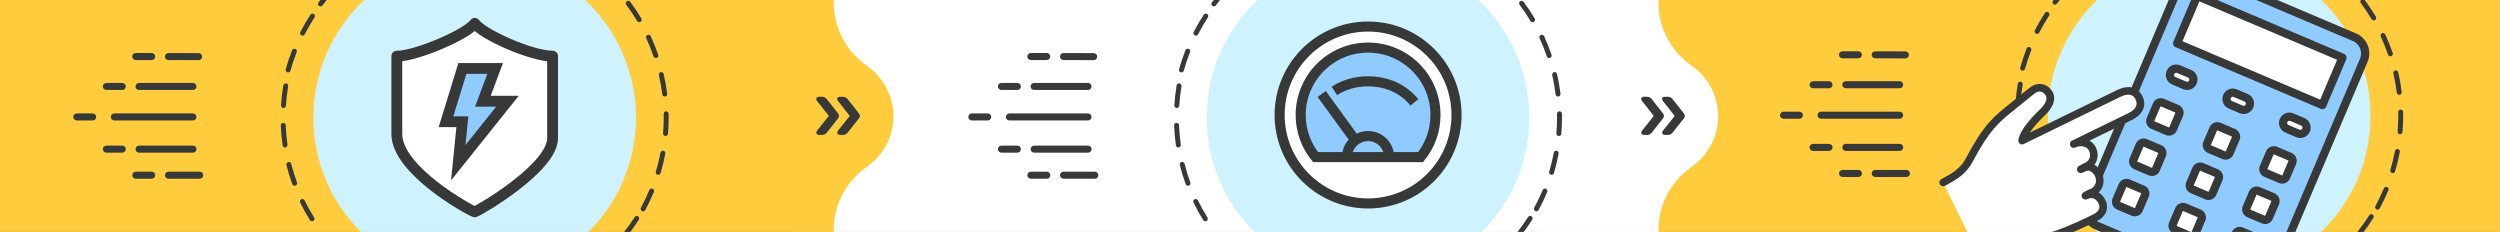 <?xml version="1.0" encoding="UTF-8"?><svg id="Vrstva_1" xmlns="http://www.w3.org/2000/svg" xmlns:xlink="http://www.w3.org/1999/xlink" viewBox="0 0 1024 95"><rect x="0" y="0" width="1024" height="95" fill="#808080" stroke="none"/><defs><style>.cls-1{clip-path:url(#clippath-20);}.cls-2{clip-path:url(#clippath-11);}.cls-3{clip-path:url(#clippath-16);}.cls-4{fill:#fff;}.cls-5,.cls-6,.cls-7,.cls-8{fill:none;}.cls-5,.cls-7{stroke-miterlimit:10;}.cls-5,.cls-7,.cls-8{stroke:#373938;}.cls-5,.cls-8{stroke-width:4.44px;}.cls-9{clip-path:url(#clippath-33);}.cls-10{clip-path:url(#clippath-32);}.cls-11{clip-path:url(#clippath-2);}.cls-12{clip-path:url(#clippath-13);}.cls-13{clip-path:url(#clippath-25);}.cls-14{clip-path:url(#clippath-15);}.cls-15{clip-path:url(#clippath-6);}.cls-16{clip-path:url(#clippath-26);}.cls-17{clip-path:url(#clippath-7);}.cls-18{clip-path:url(#clippath-21);}.cls-19{clip-path:url(#clippath-34);}.cls-20{clip-path:url(#clippath-1);}.cls-21{clip-path:url(#clippath-4);}.cls-22{clip-path:url(#clippath-27);}.cls-23{clip-path:url(#clippath-12);}.cls-24{clip-path:url(#clippath-24);}.cls-25{clip-path:url(#clippath-30);}.cls-26{clip-path:url(#clippath-22);}.cls-27{clip-path:url(#clippath-9);}.cls-28{clip-path:url(#clippath);}.cls-29{fill:#90cbff;}.cls-30{fill:#cff2ff;}.cls-31{clip-path:url(#clippath-19);}.cls-32{clip-path:url(#clippath-31);}.cls-33{clip-path:url(#clippath-3);}.cls-34{clip-path:url(#clippath-8);}.cls-35{fill:#4accb8;}.cls-36{fill:#373938;}.cls-37{clip-path:url(#clippath-29);}.cls-38{clip-path:url(#clippath-18);}.cls-39{clip-path:url(#clippath-14);}.cls-40{clip-path:url(#clippath-17);}.cls-41{clip-path:url(#clippath-5);}.cls-7{stroke-width:4.13px;}.cls-42{clip-path:url(#clippath-10);}.cls-43{clip-path:url(#clippath-23);}.cls-8{stroke-linejoin:round;}.cls-44{clip-path:url(#clippath-28);}.cls-45{fill:#ffcc3d;}</style><clipPath id="clippath"><rect class="cls-6" width="1024" height="95"/></clipPath><clipPath id="clippath-1"><rect class="cls-6" width="1024" height="95"/></clipPath><clipPath id="clippath-2"><rect class="cls-6" width="1024" height="95"/></clipPath><clipPath id="clippath-3"><rect class="cls-6" width="1024" height="95"/></clipPath><clipPath id="clippath-4"><rect class="cls-6" width="1024" height="95"/></clipPath><clipPath id="clippath-5"><rect class="cls-6" width="1024" height="95"/></clipPath><clipPath id="clippath-6"><rect class="cls-6" width="1024" height="95"/></clipPath><clipPath id="clippath-7"><rect class="cls-6" width="1024" height="95"/></clipPath><clipPath id="clippath-8"><rect class="cls-6" width="1024" height="95"/></clipPath><clipPath id="clippath-9"><rect class="cls-6" width="1024" height="95"/></clipPath><clipPath id="clippath-10"><rect class="cls-6" width="1024" height="95"/></clipPath><clipPath id="clippath-11"><rect class="cls-6" width="1024" height="95"/></clipPath><clipPath id="clippath-12"><rect class="cls-6" width="1024" height="95"/></clipPath><clipPath id="clippath-13"><rect class="cls-6" width="1024" height="95"/></clipPath><clipPath id="clippath-14"><rect class="cls-6" width="1024" height="95"/></clipPath><clipPath id="clippath-15"><rect class="cls-6" width="1024" height="95"/></clipPath><clipPath id="clippath-16"><rect class="cls-6" width="1024" height="95"/></clipPath><clipPath id="clippath-17"><rect class="cls-6" width="1024" height="95"/></clipPath><clipPath id="clippath-18"><rect class="cls-6" width="1024" height="95"/></clipPath><clipPath id="clippath-19"><rect class="cls-6" width="1024" height="95"/></clipPath><clipPath id="clippath-20"><rect class="cls-6" width="1024" height="95"/></clipPath><clipPath id="clippath-21"><rect class="cls-6" width="1024" height="95"/></clipPath><clipPath id="clippath-22"><rect class="cls-6" width="1024" height="95"/></clipPath><clipPath id="clippath-23"><rect class="cls-6" width="1024" height="95"/></clipPath><clipPath id="clippath-24"><rect class="cls-6" width="1024" height="95"/></clipPath><clipPath id="clippath-25"><rect class="cls-6" width="1024" height="95"/></clipPath><clipPath id="clippath-26"><rect class="cls-6" width="1024" height="95"/></clipPath><clipPath id="clippath-27"><rect class="cls-6" width="1024" height="95"/></clipPath><clipPath id="clippath-28"><rect class="cls-6" width="1024" height="95"/></clipPath><clipPath id="clippath-29"><rect class="cls-6" width="1024" height="95"/></clipPath><clipPath id="clippath-30"><rect class="cls-6" width="1024" height="95"/></clipPath><clipPath id="clippath-31"><rect class="cls-6" width="1024" height="95"/></clipPath><clipPath id="clippath-32"><rect class="cls-6" width="1024" height="95"/></clipPath><clipPath id="clippath-33"><rect class="cls-6" width="1024" height="95"/></clipPath><clipPath id="clippath-34"><rect class="cls-6" width="1024" height="95"/></clipPath></defs><rect class="cls-45" x="632" width="392" height="95"/><g class="cls-28"><path class="cls-4" d="M703.74,47.63c0,8.53-4.25,16.07-10.75,20.61-8.43,5.9-13.66,15.37-13.66,25.67v1.09H326.47V0h352.86V1.35c0,10.3,5.23,19.76,13.66,25.67,6.5,4.55,10.75,12.09,10.75,20.62"/><path class="cls-45" d="M365.94,47.63c0,8.53-4.25,16.07-10.75,20.61-8.43,5.9-13.66,15.37-13.66,25.67v1.09H0V0H341.53V1.35c0,10.3,5.23,19.76,13.66,25.67,6.5,4.55,10.75,12.09,10.75,20.62"/></g><g class="cls-20"><path class="cls-36" d="M37.97,49.34h-6.53c-.79,0-1.44-.64-1.44-1.44s.64-1.44,1.44-1.44h6.53c.79,0,1.44,.64,1.44,1.44s-.64,1.44-1.44,1.44"/></g><g class="cls-11"><path class="cls-36" d="M50.09,36.85h-6.53c-.79,0-1.44-.64-1.44-1.44s.64-1.44,1.44-1.44h6.53c.79,0,1.44,.64,1.44,1.44s-.64,1.44-1.44,1.44"/></g><g class="cls-33"><path class="cls-36" d="M50.09,62.53h-6.53c-.79,0-1.44-.64-1.44-1.44s.64-1.44,1.44-1.44h6.53c.79,0,1.44,.64,1.44,1.44s-.64,1.44-1.44,1.44"/></g><g class="cls-21"><path class="cls-36" d="M79.02,49.34H46.83c-.79,0-1.44-.64-1.44-1.44s.64-1.44,1.44-1.44h32.2c.79,0,1.44,.64,1.44,1.44s-.64,1.44-1.44,1.44"/></g><g class="cls-41"><path class="cls-36" d="M79.03,36.85h-22.08c-.79,0-1.44-.64-1.44-1.44s.64-1.44,1.44-1.44h22.08c.79,0,1.44,.64,1.44,1.44s-.64,1.44-1.44,1.44"/></g><g class="cls-15"><path class="cls-36" d="M62.13,24.59h-6.53c-.79,0-1.44-.64-1.44-1.44s.64-1.44,1.44-1.44h6.53c.79,0,1.44,.64,1.44,1.44s-.64,1.44-1.44,1.44"/></g><path class="cls-36" d="M81.36,23.19l-12.38-.03,12.38,.03Z"/><g class="cls-17"><path class="cls-36" d="M81.36,24.63h0l-12.38-.03c-.79,0-1.43-.65-1.43-1.44,0-.79,.64-1.43,1.44-1.43h0l12.38,.03c.79,0,1.43,.65,1.43,1.44,0,.79-.64,1.43-1.44,1.43"/></g><g class="cls-34"><path class="cls-36" d="M62.15,73.2h-6.53c-.79,0-1.44-.64-1.44-1.44s.64-1.44,1.44-1.44h6.53c.79,0,1.44,.64,1.44,1.44s-.64,1.44-1.44,1.44"/></g><g class="cls-27"><path class="cls-36" d="M81.81,73.2h-12.8c-.79,0-1.44-.64-1.44-1.44s.64-1.44,1.44-1.44h12.8c.79,0,1.44,.64,1.44,1.44s-.64,1.44-1.44,1.44"/></g><g class="cls-42"><path class="cls-36" d="M79.05,62.53h-22.1c-.79,0-1.44-.64-1.44-1.44s.64-1.44,1.44-1.44h22.1c.79,0,1.44,.64,1.44,1.44s-.64,1.44-1.44,1.44"/></g><g class="cls-2"><path class="cls-36" d="M404.59,49.34h-6.53c-.79,0-1.44-.64-1.44-1.44s.64-1.44,1.44-1.44h6.53c.79,0,1.44,.64,1.44,1.44s-.64,1.44-1.44,1.44"/></g><g class="cls-23"><path class="cls-36" d="M416.72,36.85h-6.53c-.79,0-1.44-.64-1.44-1.44s.64-1.44,1.44-1.44h6.53c.79,0,1.44,.64,1.44,1.44s-.64,1.44-1.44,1.44"/></g><g class="cls-12"><path class="cls-36" d="M416.72,62.53h-6.53c-.79,0-1.44-.64-1.44-1.44s.64-1.44,1.44-1.44h6.53c.79,0,1.44,.64,1.44,1.44s-.64,1.44-1.44,1.44"/></g><g class="cls-39"><path class="cls-36" d="M445.65,49.34h-32.2c-.79,0-1.44-.64-1.44-1.44s.64-1.44,1.44-1.44h32.2c.79,0,1.44,.64,1.44,1.44s-.64,1.44-1.44,1.44"/></g><g class="cls-14"><path class="cls-36" d="M445.65,36.85h-22.08c-.79,0-1.44-.64-1.44-1.44s.64-1.44,1.44-1.44h22.08c.79,0,1.44,.64,1.44,1.44s-.64,1.44-1.44,1.44"/></g><g class="cls-3"><path class="cls-36" d="M428.75,24.59h-6.53c-.79,0-1.44-.64-1.44-1.44s.64-1.44,1.44-1.44h6.53c.79,0,1.44,.64,1.44,1.44s-.64,1.44-1.44,1.44"/></g><path class="cls-36" d="M447.98,23.19l-12.38-.03,12.38,.03Z"/><g class="cls-40"><path class="cls-36" d="M447.98,24.63h0l-12.38-.03c-.79,0-1.43-.65-1.43-1.44,0-.79,.64-1.43,1.44-1.43h0l12.38,.03c.79,0,1.43,.65,1.43,1.44,0,.79-.64,1.43-1.44,1.43"/></g><g class="cls-38"><path class="cls-36" d="M428.77,73.2h-6.53c-.79,0-1.44-.64-1.44-1.44s.64-1.44,1.44-1.44h6.53c.79,0,1.44,.64,1.44,1.44s-.64,1.44-1.44,1.44"/></g><g class="cls-31"><path class="cls-36" d="M448.43,73.2h-12.8c-.79,0-1.44-.64-1.44-1.44s.64-1.44,1.44-1.44h12.8c.79,0,1.44,.64,1.44,1.44s-.64,1.44-1.44,1.44"/></g><g class="cls-1"><path class="cls-36" d="M445.68,62.53h-22.1c-.79,0-1.44-.64-1.44-1.44s.64-1.44,1.44-1.44h22.1c.79,0,1.44,.64,1.44,1.44s-.64,1.44-1.44,1.44"/></g><g class="cls-18"><path class="cls-36" d="M737.05,48.63h-6.53c-.79,0-1.44-.64-1.44-1.44s.64-1.44,1.44-1.44h6.53c.79,0,1.44,.64,1.44,1.44s-.64,1.44-1.44,1.44"/></g><g class="cls-26"><path class="cls-36" d="M749.17,36.15h-6.53c-.79,0-1.44-.64-1.44-1.44s.64-1.44,1.44-1.44h6.53c.79,0,1.44,.64,1.44,1.44s-.64,1.44-1.44,1.44"/></g><g class="cls-43"><path class="cls-36" d="M749.17,61.82h-6.53c-.79,0-1.44-.64-1.44-1.44s.64-1.44,1.44-1.44h6.53c.79,0,1.44,.64,1.44,1.44s-.64,1.44-1.44,1.44"/></g><g class="cls-24"><path class="cls-36" d="M778.1,48.63h-32.2c-.79,0-1.44-.64-1.44-1.44s.64-1.44,1.44-1.44h32.2c.79,0,1.44,.64,1.44,1.44s-.64,1.44-1.44,1.44"/></g><g class="cls-13"><path class="cls-36" d="M778.11,36.15h-22.08c-.79,0-1.44-.64-1.44-1.44s.64-1.44,1.44-1.44h22.08c.79,0,1.44,.64,1.44,1.44s-.64,1.44-1.44,1.44"/></g><g class="cls-16"><path class="cls-36" d="M761.21,23.88h-6.53c-.79,0-1.44-.64-1.44-1.44s.64-1.44,1.44-1.44h6.53c.79,0,1.44,.64,1.44,1.44s-.64,1.44-1.44,1.44"/></g><path class="cls-36" d="M780.44,22.48l-12.38-.03,12.38,.03Z"/><g class="cls-22"><path class="cls-36" d="M780.44,23.92h0l-12.38-.03c-.79,0-1.43-.65-1.43-1.44,0-.79,.65-1.43,1.44-1.43h0l12.38,.03c.79,0,1.43,.65,1.43,1.44,0,.79-.64,1.43-1.44,1.43"/></g><g class="cls-44"><path class="cls-36" d="M761.23,72.49h-6.53c-.79,0-1.44-.64-1.44-1.44s.64-1.44,1.44-1.44h6.53c.79,0,1.44,.64,1.44,1.44s-.64,1.44-1.44,1.44"/></g><g class="cls-37"><path class="cls-36" d="M780.89,72.49h-12.8c-.79,0-1.44-.64-1.44-1.44s.64-1.44,1.44-1.44h12.8c.79,0,1.44,.64,1.44,1.44s-.64,1.44-1.44,1.44"/></g><g class="cls-25"><path class="cls-36" d="M778.13,61.82h-22.1c-.79,0-1.44-.64-1.44-1.44s.64-1.44,1.44-1.44h22.1c.79,0,1.44,.64,1.44,1.44s-.64,1.44-1.44,1.44"/><path class="cls-36" d="M252.17-3.89c-.27,0-.55-.11-.75-.33-1.8-1.96-3.72-3.84-5.71-5.6-.42-.37-.46-1.01-.09-1.43,.37-.42,1.01-.46,1.43-.09,2.04,1.81,4.01,3.74,5.86,5.75,.38,.41,.35,1.05-.06,1.43-.2,.18-.44,.27-.69,.27m9.67,12.98c-.35,0-.68-.18-.87-.49-1.36-2.28-2.85-4.52-4.44-6.65-.33-.45-.24-1.08,.21-1.42,.45-.33,1.08-.24,1.42,.21,1.63,2.19,3.16,4.48,4.56,6.82,.29,.48,.13,1.1-.35,1.39-.16,.1-.34,.14-.52,.14m6.8,14.69c-.42,0-.82-.26-.96-.69-.86-2.51-1.86-5.01-2.98-7.42-.23-.51-.01-1.11,.49-1.35,.51-.24,1.11-.01,1.35,.49,1.15,2.48,2.17,5.04,3.06,7.62,.18,.53-.1,1.11-.63,1.29-.11,.04-.22,.05-.33,.05m3.62,15.77c-.5,0-.94-.38-1-.89-.32-2.64-.79-5.29-1.38-7.88-.12-.54,.22-1.09,.76-1.21,.55-.12,1.09,.22,1.22,.76,.61,2.65,1.08,5.37,1.42,8.08,.07,.56-.33,1.06-.88,1.13-.04,0-.08,0-.12,0m.32,16.18s-.06,0-.08,0c-.56-.05-.97-.54-.93-1.09,.18-2.14,.27-4.31,.27-6.47,0-.51,0-1.02-.01-1.53-.01-.56,.43-1.02,.99-1.03,.55,0,1.02,.43,1.03,.99,0,.52,.01,1.05,.01,1.57,0,2.21-.09,4.44-.27,6.63-.04,.53-.49,.93-1.01,.93m-2.99,15.91c-.1,0-.19-.01-.29-.04-.54-.16-.84-.72-.68-1.26,.76-2.54,1.39-5.16,1.88-7.77,.1-.55,.63-.91,1.18-.81,.55,.1,.91,.63,.81,1.18-.5,2.68-1.15,5.37-1.93,7.98-.13,.44-.53,.73-.97,.73m-6.21,14.94c-.16,0-.33-.04-.48-.12-.49-.27-.67-.88-.41-1.37,1.27-2.34,2.43-4.77,3.45-7.22,.21-.52,.81-.76,1.32-.55,.52,.22,.76,.81,.55,1.32-1.05,2.52-2.24,5.01-3.54,7.41-.18,.34-.53,.53-.89,.53"/><path class="cls-36" d="M185.91-28.81c-.51,0-.95-.39-1.01-.91-.06-.56,.34-1.06,.9-1.12,2.7-.29,5.46-.44,8.19-.46,0,0,0,0,0,0,.56,0,1.01,.45,1.01,1.01,0,.56-.45,1.01-1.01,1.02-2.66,.01-5.35,.16-7.99,.45-.04,0-.07,0-.11,0m24.2,1.12c-.07,0-.13,0-.2-.02-2.6-.53-5.26-.93-7.91-1.18-.56-.06-.96-.55-.91-1.11s.55-.96,1.11-.91c2.72,.26,5.45,.68,8.12,1.22,.55,.11,.9,.65,.79,1.19-.1,.48-.52,.81-.99,.81m-40.02,2.27c-.43,0-.82-.27-.96-.7-.17-.53,.12-1.1,.65-1.28,2.59-.84,5.26-1.56,7.92-2.13,.55-.12,1.09,.23,1.2,.78,.12,.55-.23,1.08-.78,1.2-2.6,.56-5.19,1.26-7.72,2.08-.1,.03-.21,.05-.31,.05m55.26,3.04c-.15,0-.3-.03-.44-.1l-5.19-2.54c-.68-.24-1.38-.47-2.07-.68-.53-.17-.83-.74-.66-1.27,.17-.53,.74-.83,1.27-.66,.73,.23,1.46,.47,2.18,.72,.04,.01,.08,.03,.11,.05l5.24,2.57c.5,.25,.71,.85,.46,1.36-.18,.36-.54,.57-.91,.57m-70.04,3.54c-.35,0-.69-.18-.88-.51-.28-.49-.11-1.1,.37-1.38,2.36-1.36,4.82-2.61,7.31-3.72,.51-.23,1.11,0,1.34,.51,.23,.51,0,1.11-.51,1.34-2.43,1.08-4.82,2.3-7.13,3.63-.16,.09-.33,.14-.5,.14m-13.12,9.48c-.28,0-.56-.11-.76-.34-.37-.42-.34-1.06,.08-1.43,2.04-1.82,4.19-3.54,6.4-5.14,.45-.33,1.09-.22,1.42,.23,.33,.45,.23,1.09-.23,1.42-2.15,1.56-4.25,3.24-6.23,5.01-.19,.17-.43,.26-.67,.26m-10.91,11.96c-.21,0-.42-.06-.6-.2-.45-.33-.54-.97-.21-1.42,1.62-2.19,3.38-4.32,5.21-6.34,.38-.41,1.02-.44,1.43-.07,.41,.38,.44,1.02,.07,1.43-1.79,1.96-3.5,4.04-5.08,6.18-.2,.27-.51,.41-.82,.41"/><path class="cls-36" d="M124.29,14.52c-.26,.1-.56,.09-.83-.04-.5-.26-.69-.87-.44-1.37,1.25-2.42,2.64-4.81,4.13-7.09,.31-.47,.94-.6,1.4-.29,.47,.31,.6,.93,.29,1.4-1.45,2.22-2.81,4.55-4.02,6.91-.12,.23-.31,.4-.54,.48m-5.9,15.07c-.2,.08-.42,.09-.63,.03-.54-.15-.86-.71-.71-1.25,.73-2.63,1.6-5.25,2.6-7.79,.2-.52,.79-.78,1.31-.57,.52,.2,.78,.79,.58,1.31-.97,2.48-1.82,5.03-2.53,7.59-.09,.32-.32,.57-.61,.68"/><path class="cls-36" d="M250.71,101.12c.28-.02,.56,.07,.78,.28,.4,.39,.41,1.03,.02,1.43-1.9,1.95-3.93,3.83-6.02,5.58-.43,.36-1.07,.3-1.43-.13-.36-.43-.3-1.07,.13-1.43,2.04-1.7,4.01-3.53,5.87-5.43,.18-.19,.41-.29,.65-.3m10.05-12.69c.21-.01,.42,.04,.61,.16,.47,.3,.61,.93,.31,1.4-1.46,2.3-3.07,4.55-4.76,6.69-.35,.44-.99,.51-1.42,.16-.44-.35-.51-.98-.17-1.42,1.65-2.08,3.21-4.28,4.64-6.52,.18-.28,.47-.44,.79-.47"/><path class="cls-36" d="M116.11,44.23s-.04,0-.06,0c-.56-.03-.98-.52-.95-1.07,.17-2.73,.48-5.47,.93-8.16,.09-.55,.62-.92,1.17-.83,.55,.09,.93,.61,.83,1.17-.44,2.61-.74,5.29-.91,7.95-.03,.54-.48,.95-1.01,.95m.64,16.17c-.5,0-.93-.37-1-.87-.39-2.69-.64-5.44-.74-8.17-.02-.56,.41-1.03,.97-1.05,.56-.02,1.03,.41,1.05,.97,.11,2.66,.35,5.34,.72,7.96,.08,.55-.31,1.07-.86,1.15-.05,0-.1,.01-.14,.01m3.94,15.69c-.41,0-.8-.26-.95-.67-.93-2.56-1.75-5.2-2.41-7.84-.14-.54,.19-1.09,.74-1.23,.54-.14,1.09,.19,1.23,.74,.65,2.58,1.44,5.15,2.35,7.64,.19,.53-.08,1.11-.6,1.3-.11,.04-.23,.06-.35,.06m7.1,14.54c-.34,0-.67-.17-.86-.48-1.44-2.31-2.78-4.73-3.98-7.18-.25-.5-.04-1.11,.47-1.35,.5-.25,1.11-.04,1.36,.47,1.16,2.39,2.47,4.74,3.87,6.99,.3,.47,.15,1.1-.32,1.4-.17,.1-.35,.15-.53,.15m9.93,12.78c-.27,0-.53-.1-.73-.31-1.88-1.97-3.69-4.06-5.36-6.21-.34-.44-.26-1.08,.18-1.42,.44-.34,1.08-.26,1.42,.18,1.63,2.1,3.39,4.14,5.23,6.05,.39,.41,.37,1.05-.03,1.43-.2,.19-.45,.28-.7,.28m12.33,10.48c-.2,0-.4-.06-.57-.18-2.25-1.54-4.44-3.22-6.52-4.99-.43-.36-.48-1-.12-1.43,.36-.43,1-.48,1.43-.11,2.02,1.72,4.16,3.36,6.35,4.86,.46,.32,.58,.95,.26,1.41-.2,.29-.51,.44-.84,.44m84.39,2.77c-.35,0-.68-.18-.87-.49-.29-.48-.13-1.1,.35-1.39,2.28-1.36,4.52-2.85,6.66-4.44,.45-.33,1.08-.24,1.42,.21,.33,.45,.24,1.08-.21,1.42-2.19,1.63-4.49,3.16-6.83,4.55-.16,.1-.34,.14-.52,.14m-70.17,4.97c-.13,0-.26-.03-.39-.08-2.52-1.05-5.01-2.24-7.4-3.55-.49-.27-.67-.88-.4-1.38,.27-.49,.88-.67,1.37-.41,2.34,1.27,4.76,2.43,7.21,3.45,.52,.22,.76,.81,.55,1.33-.16,.39-.54,.62-.94,.62m55.48,1.82c-.42,0-.82-.26-.96-.69-.18-.53,.1-1.1,.63-1.29,2.51-.86,5.01-1.86,7.42-2.97,.51-.23,1.11-.01,1.35,.49,.24,.51,.01,1.11-.5,1.35-2.48,1.14-5.04,2.17-7.62,3.05-.11,.04-.22,.06-.33,.06m-39.97,2.82c-.06,0-.13,0-.19-.02-2.68-.51-5.36-1.16-7.97-1.94-.54-.16-.84-.73-.68-1.26,.16-.54,.73-.84,1.26-.68,2.54,.76,5.16,1.4,7.77,1.89,.55,.1,.91,.63,.81,1.18-.09,.49-.52,.83-.99,.83m24.2,.79c-.5,0-.94-.38-1-.89-.07-.55,.33-1.06,.88-1.13,2.64-.32,5.29-.78,7.88-1.37,.55-.12,1.09,.22,1.21,.76,.12,.55-.22,1.09-.76,1.21-2.65,.61-5.37,1.08-8.08,1.41-.04,0-.08,0-.12,0m-9.56,.58c-2.23,0-4.48-.09-6.69-.28-.56-.05-.97-.54-.93-1.09,.05-.56,.54-.97,1.09-.93,2.64,.22,5.34,.31,7.99,.26,.56-.01,1.02,.43,1.03,.99,.01,.56-.43,1.02-.99,1.03-.5,0-1,.01-1.5,.01"/><path class="cls-36" d="M618.08-3.89c-.27,0-.55-.11-.75-.33-1.8-1.96-3.72-3.84-5.71-5.6-.42-.37-.46-1.01-.09-1.43,.37-.42,1.01-.46,1.43-.09,2.04,1.81,4.01,3.74,5.86,5.75,.38,.41,.35,1.05-.06,1.43-.2,.18-.44,.27-.69,.27m9.67,12.98c-.35,0-.68-.18-.87-.49-1.36-2.28-2.85-4.52-4.44-6.65-.33-.45-.24-1.08,.21-1.42,.45-.33,1.08-.24,1.42,.21,1.63,2.19,3.16,4.48,4.56,6.82,.29,.48,.13,1.1-.35,1.39-.16,.1-.34,.14-.52,.14m6.8,14.69c-.42,0-.82-.26-.96-.69-.86-2.51-1.86-5.01-2.98-7.42-.23-.51-.01-1.11,.49-1.35s1.11-.01,1.35,.49c1.15,2.48,2.17,5.04,3.06,7.62,.18,.53-.1,1.11-.63,1.29-.11,.04-.22,.05-.33,.05m3.62,15.77c-.5,0-.94-.38-1-.89-.32-2.64-.79-5.29-1.38-7.88-.12-.54,.22-1.09,.76-1.21,.55-.12,1.09,.22,1.22,.76,.61,2.65,1.09,5.37,1.42,8.08,.07,.56-.33,1.06-.88,1.13-.04,0-.08,0-.12,0m.32,16.18s-.06,0-.08,0c-.56-.05-.97-.54-.93-1.09,.18-2.14,.27-4.31,.27-6.47,0-.51,0-1.02-.02-1.53-.01-.56,.43-1.02,.99-1.03,.55,0,1.02,.43,1.03,.99,.01,.52,.02,1.05,.02,1.57,0,2.21-.09,4.44-.27,6.63-.04,.53-.49,.93-1.01,.93m-2.99,15.91c-.1,0-.19-.01-.29-.04-.54-.16-.84-.72-.68-1.26,.76-2.54,1.39-5.16,1.88-7.77,.1-.55,.63-.91,1.18-.81,.55,.1,.91,.63,.81,1.18-.5,2.68-1.16,5.37-1.93,7.98-.13,.44-.53,.73-.97,.73m-6.21,14.94c-.16,0-.33-.04-.48-.12-.49-.27-.67-.88-.41-1.37,1.27-2.34,2.43-4.77,3.45-7.22,.21-.52,.81-.76,1.32-.55,.52,.22,.76,.81,.55,1.32-1.05,2.52-2.24,5.01-3.54,7.41-.18,.34-.53,.53-.89,.53"/><path class="cls-36" d="M551.82-28.81c-.51,0-.95-.39-1.01-.91-.06-.56,.34-1.06,.9-1.12,2.7-.29,5.46-.44,8.19-.46,0,0,0,0,0,0,.56,0,1.01,.45,1.01,1.01,0,.56-.45,1.01-1.01,1.02-2.66,.01-5.35,.16-7.99,.45-.04,0-.07,0-.11,0m24.2,1.12c-.07,0-.14,0-.2-.02-2.6-.53-5.26-.93-7.91-1.18-.56-.06-.96-.55-.91-1.11,.05-.56,.55-.96,1.11-.91,2.72,.26,5.45,.68,8.12,1.22,.55,.11,.9,.65,.79,1.19-.1,.48-.52,.81-.99,.81m-40.02,2.27c-.43,0-.82-.27-.96-.7-.17-.53,.12-1.1,.65-1.28,2.59-.84,5.26-1.56,7.92-2.13,.55-.12,1.09,.23,1.2,.78,.12,.55-.23,1.08-.78,1.2-2.6,.56-5.19,1.26-7.72,2.08-.1,.03-.21,.05-.31,.05m55.26,3.04c-.15,0-.3-.03-.45-.1l-5.19-2.54c-.68-.24-1.38-.47-2.07-.68-.53-.17-.83-.74-.66-1.27,.17-.53,.74-.83,1.27-.66,.73,.23,1.46,.47,2.18,.72,.04,.01,.08,.03,.11,.05l5.24,2.57c.5,.25,.71,.85,.46,1.36-.18,.36-.54,.57-.91,.57m-70.04,3.54c-.35,0-.69-.18-.88-.51-.28-.49-.11-1.1,.37-1.38,2.36-1.36,4.82-2.61,7.31-3.72,.51-.23,1.11,0,1.34,.51,.23,.51,0,1.11-.51,1.34-2.43,1.08-4.82,2.3-7.13,3.63-.16,.09-.33,.14-.5,.14m-13.12,9.48c-.28,0-.56-.11-.76-.34-.37-.42-.34-1.06,.08-1.43,2.04-1.82,4.19-3.54,6.4-5.14,.45-.33,1.09-.22,1.42,.23,.33,.45,.23,1.09-.23,1.42-2.15,1.56-4.25,3.24-6.23,5.01-.19,.17-.43,.26-.67,.26m-10.91,11.96c-.21,0-.42-.06-.6-.2-.45-.33-.54-.97-.21-1.42,1.62-2.19,3.38-4.32,5.21-6.34,.38-.41,1.02-.44,1.43-.07,.41,.38,.44,1.02,.07,1.43-1.79,1.96-3.5,4.04-5.08,6.18-.2,.27-.51,.41-.82,.41"/><path class="cls-36" d="M490.2,14.52c-.26,.1-.56,.09-.83-.04-.5-.26-.69-.87-.44-1.37,1.25-2.42,2.64-4.81,4.13-7.09,.31-.47,.94-.6,1.4-.29,.47,.31,.6,.93,.29,1.4-1.45,2.22-2.81,4.55-4.02,6.91-.12,.23-.31,.4-.54,.48m-5.9,15.07c-.2,.08-.42,.09-.63,.03-.54-.15-.85-.71-.71-1.25,.73-2.63,1.6-5.25,2.6-7.79,.2-.52,.79-.78,1.31-.57,.52,.2,.78,.79,.57,1.31-.97,2.48-1.82,5.03-2.53,7.59-.09,.32-.32,.57-.61,.68"/><path class="cls-36" d="M616.63,101.12c.28-.02,.56,.07,.78,.28,.4,.39,.41,1.03,.02,1.43-1.9,1.95-3.93,3.83-6.02,5.58-.43,.36-1.07,.3-1.43-.13-.36-.43-.3-1.07,.13-1.43,2.04-1.7,4.01-3.53,5.87-5.43,.18-.19,.41-.29,.65-.3m10.05-12.69c.21-.01,.42,.04,.61,.16,.47,.3,.61,.93,.31,1.4-1.46,2.3-3.07,4.55-4.76,6.69-.35,.44-.99,.51-1.42,.16-.44-.35-.51-.98-.17-1.42,1.65-2.08,3.21-4.28,4.64-6.52,.18-.28,.47-.44,.79-.47"/><path class="cls-36" d="M482.02,44.23s-.04,0-.06,0c-.56-.03-.98-.52-.95-1.07,.17-2.73,.48-5.47,.93-8.16,.09-.55,.62-.92,1.17-.83,.55,.09,.92,.61,.83,1.17-.44,2.61-.74,5.29-.91,7.95-.03,.54-.48,.95-1.01,.95m.64,16.17c-.49,0-.93-.37-1-.87-.39-2.69-.64-5.44-.74-8.17-.02-.56,.41-1.03,.97-1.05,.56-.02,1.03,.41,1.05,.97,.11,2.66,.35,5.34,.72,7.96,.08,.55-.31,1.07-.86,1.15-.05,0-.1,.01-.14,.01m3.94,15.69c-.41,0-.8-.26-.95-.67-.93-2.56-1.75-5.2-2.41-7.84-.14-.54,.19-1.09,.74-1.23,.54-.14,1.09,.19,1.23,.74,.65,2.58,1.44,5.15,2.35,7.64,.19,.53-.08,1.11-.6,1.3-.12,.04-.23,.06-.35,.06m7.1,14.54c-.34,0-.67-.17-.86-.48-1.44-2.31-2.78-4.73-3.98-7.18-.24-.5-.04-1.11,.47-1.35,.5-.25,1.11-.04,1.36,.47,1.16,2.39,2.47,4.74,3.87,6.99,.3,.47,.15,1.1-.32,1.4-.17,.1-.35,.15-.54,.15m9.93,12.78c-.27,0-.53-.1-.73-.31-1.88-1.97-3.69-4.06-5.36-6.21-.34-.44-.26-1.08,.18-1.42,.44-.34,1.08-.26,1.42,.18,1.63,2.1,3.39,4.14,5.23,6.05,.39,.41,.37,1.05-.03,1.43-.2,.19-.45,.28-.7,.28m12.33,10.48c-.2,0-.4-.06-.57-.18-2.25-1.54-4.44-3.22-6.52-4.99-.43-.36-.48-1-.12-1.43,.36-.43,1-.48,1.43-.11,2.02,1.72,4.16,3.36,6.35,4.86,.46,.32,.58,.95,.26,1.41-.2,.29-.51,.44-.84,.44m84.39,2.77c-.35,0-.68-.18-.87-.49-.29-.48-.13-1.1,.35-1.39,2.28-1.36,4.52-2.85,6.66-4.44,.45-.33,1.08-.24,1.42,.21,.33,.45,.24,1.08-.21,1.42-2.19,1.63-4.49,3.16-6.83,4.55-.16,.1-.34,.14-.52,.14m-70.17,4.97c-.13,0-.26-.03-.39-.08-2.52-1.05-5.01-2.24-7.4-3.55-.49-.27-.67-.88-.41-1.38,.27-.49,.88-.67,1.37-.41,2.34,1.27,4.76,2.43,7.21,3.45,.52,.22,.76,.81,.55,1.33-.16,.39-.54,.62-.94,.62m55.48,1.82c-.42,0-.82-.26-.96-.69-.18-.53,.1-1.1,.63-1.29,2.51-.86,5.01-1.86,7.42-2.97,.51-.23,1.11-.01,1.34,.49,.23,.51,.01,1.11-.49,1.35-2.48,1.14-5.04,2.17-7.62,3.05-.11,.04-.22,.06-.33,.06m-39.98,2.82c-.06,0-.13,0-.19-.02-2.68-.51-5.36-1.16-7.97-1.94-.54-.16-.84-.73-.68-1.26,.16-.54,.73-.84,1.26-.68,2.54,.76,5.16,1.4,7.77,1.89,.55,.1,.91,.63,.81,1.18-.09,.49-.52,.83-.99,.83m24.2,.79c-.5,0-.94-.38-1-.89-.07-.55,.33-1.06,.88-1.13,2.64-.32,5.29-.78,7.88-1.37,.55-.12,1.09,.22,1.21,.76,.12,.55-.22,1.09-.76,1.21-2.65,.61-5.37,1.08-8.08,1.41-.04,0-.08,0-.12,0m-9.56,.58c-2.23,0-4.48-.09-6.69-.28-.56-.05-.97-.54-.93-1.09,.05-.56,.54-.97,1.09-.93,2.64,.22,5.34,.31,7.99,.26,.56-.01,1.02,.43,1.03,.99,.01,.56-.43,1.02-.99,1.03-.5,0-1,.01-1.5,.01"/><path class="cls-36" d="M962.63-4.6c-.27,0-.55-.11-.75-.33-1.8-1.96-3.72-3.84-5.71-5.6-.42-.37-.46-1.01-.09-1.43,.37-.42,1.01-.46,1.43-.09,2.04,1.81,4.01,3.74,5.86,5.75,.38,.41,.35,1.05-.06,1.43-.2,.18-.44,.27-.69,.27m9.67,12.98c-.35,0-.68-.18-.87-.49-1.36-2.28-2.85-4.52-4.44-6.65-.33-.45-.24-1.08,.21-1.42,.45-.33,1.08-.24,1.42,.21,1.63,2.19,3.16,4.48,4.56,6.82,.29,.48,.13,1.1-.35,1.39-.16,.1-.34,.14-.52,.14m6.8,14.69c-.42,0-.82-.26-.96-.68-.86-2.51-1.86-5.01-2.98-7.42-.23-.51-.01-1.11,.49-1.35s1.11-.01,1.35,.49c1.15,2.48,2.17,5.04,3.06,7.62,.18,.53-.1,1.11-.63,1.29-.11,.04-.22,.05-.33,.05m3.62,15.77c-.5,0-.94-.38-1-.89-.32-2.64-.79-5.29-1.38-7.88-.12-.54,.22-1.09,.76-1.21,.55-.12,1.09,.22,1.22,.76,.61,2.65,1.09,5.37,1.42,8.08,.07,.56-.33,1.06-.88,1.13-.04,0-.08,0-.12,0m.32,16.18s-.06,0-.08,0c-.56-.05-.97-.54-.93-1.09,.18-2.14,.27-4.31,.27-6.47,0-.51,0-1.02-.02-1.53-.01-.56,.43-1.02,.99-1.03,.55,0,1.02,.43,1.03,.99,.01,.52,.02,1.05,.02,1.57,0,2.21-.09,4.44-.27,6.63-.04,.53-.49,.93-1.01,.93m-2.99,15.91c-.1,0-.19-.01-.29-.04-.54-.16-.84-.72-.68-1.26,.76-2.54,1.39-5.16,1.88-7.77,.1-.55,.63-.91,1.18-.81,.55,.1,.91,.63,.81,1.18-.5,2.68-1.16,5.37-1.93,7.98-.13,.44-.53,.73-.97,.73m-6.21,14.94c-.16,0-.33-.04-.48-.12-.49-.27-.67-.88-.41-1.37,1.27-2.34,2.43-4.77,3.45-7.22,.21-.52,.81-.76,1.32-.55,.52,.22,.76,.81,.55,1.32-1.05,2.52-2.24,5.01-3.54,7.41-.18,.34-.53,.53-.89,.53"/><path class="cls-36" d="M896.37-29.52c-.51,0-.95-.39-1.01-.91-.06-.56,.34-1.06,.9-1.12,2.7-.29,5.46-.44,8.19-.46,0,0,0,0,0,0,.56,0,1.01,.45,1.01,1.01,0,.56-.45,1.01-1.01,1.02-2.66,.01-5.35,.16-7.99,.45-.04,0-.07,0-.11,0m24.2,1.12c-.07,0-.14,0-.2-.02-2.6-.53-5.26-.93-7.91-1.18-.56-.06-.96-.55-.91-1.11,.05-.56,.55-.96,1.11-.91,2.72,.26,5.45,.68,8.12,1.22,.55,.11,.9,.65,.79,1.19-.1,.48-.52,.81-.99,.81m-40.02,2.27c-.43,0-.82-.27-.96-.7-.17-.53,.12-1.1,.65-1.28,2.59-.84,5.26-1.56,7.92-2.13,.55-.12,1.09,.23,1.2,.78,.12,.55-.23,1.08-.78,1.2-2.6,.56-5.19,1.26-7.72,2.08-.1,.03-.21,.05-.31,.05m55.26,3.04c-.15,0-.3-.03-.45-.1l-5.19-2.54c-.68-.24-1.38-.47-2.07-.68-.53-.17-.83-.74-.66-1.27,.17-.53,.74-.83,1.27-.66,.73,.23,1.46,.47,2.18,.72,.04,.01,.08,.03,.11,.05l5.24,2.57c.5,.25,.71,.85,.46,1.36-.18,.36-.54,.57-.91,.57m-70.04,3.54c-.35,0-.69-.18-.88-.51-.28-.49-.11-1.1,.37-1.38,2.36-1.36,4.82-2.61,7.31-3.72,.51-.23,1.11,0,1.34,.51,.23,.51,0,1.11-.51,1.34-2.43,1.08-4.82,2.3-7.13,3.63-.16,.09-.33,.14-.5,.14m-13.12,9.48c-.28,0-.56-.11-.76-.34-.37-.42-.34-1.06,.08-1.43,2.04-1.82,4.19-3.54,6.4-5.14,.45-.33,1.09-.22,1.42,.23,.33,.45,.23,1.09-.23,1.42-2.15,1.56-4.25,3.24-6.23,5.01-.19,.17-.43,.26-.67,.26m-10.91,11.96c-.21,0-.42-.06-.6-.2-.45-.33-.54-.97-.21-1.42,1.62-2.19,3.38-4.32,5.21-6.34,.38-.41,1.02-.44,1.43-.07,.41,.38,.44,1.02,.07,1.43-1.79,1.96-3.5,4.04-5.08,6.18-.2,.27-.51,.41-.82,.41"/><path class="cls-36" d="M834.75,13.81c-.26,.1-.56,.09-.83-.04-.5-.26-.69-.87-.44-1.37,1.25-2.42,2.64-4.81,4.13-7.09,.31-.47,.94-.6,1.4-.29,.47,.31,.6,.93,.29,1.4-1.45,2.22-2.81,4.55-4.02,6.91-.12,.23-.31,.4-.54,.48m-5.9,15.07c-.2,.08-.42,.09-.63,.03-.54-.15-.85-.71-.71-1.25,.73-2.63,1.6-5.25,2.6-7.79,.2-.52,.79-.78,1.31-.57,.52,.2,.78,.79,.57,1.31-.97,2.48-1.82,5.03-2.53,7.59-.09,.32-.32,.57-.61,.68"/><path class="cls-36" d="M961.17,100.41c.28-.02,.56,.07,.78,.28,.4,.39,.41,1.03,.02,1.43-1.9,1.95-3.93,3.83-6.02,5.58-.43,.36-1.07,.3-1.43-.13-.36-.43-.3-1.07,.13-1.43,2.04-1.7,4.01-3.53,5.87-5.43,.18-.19,.41-.29,.65-.3m10.05-12.69c.21-.01,.42,.04,.61,.16,.47,.3,.61,.93,.31,1.4-1.46,2.3-3.07,4.55-4.76,6.69-.35,.44-.99,.51-1.42,.16-.44-.35-.51-.98-.17-1.42,1.65-2.08,3.21-4.28,4.64-6.52,.18-.28,.47-.44,.79-.47"/><path class="cls-36" d="M826.56,43.52s-.04,0-.06,0c-.56-.03-.98-.52-.95-1.07,.17-2.73,.48-5.47,.93-8.16,.09-.55,.62-.92,1.17-.83,.55,.09,.92,.61,.83,1.17-.44,2.61-.74,5.29-.91,7.95-.03,.54-.48,.95-1.01,.95m.64,16.17c-.49,0-.93-.37-1-.87-.39-2.69-.64-5.44-.74-8.17-.02-.56,.41-1.03,.97-1.05,.56-.02,1.03,.41,1.05,.97,.1,2.66,.35,5.34,.72,7.96,.08,.55-.31,1.07-.86,1.15-.05,0-.1,.01-.14,.01m3.94,15.69c-.41,0-.8-.26-.95-.67-.93-2.56-1.75-5.2-2.41-7.84-.14-.54,.19-1.09,.74-1.23,.54-.14,1.09,.19,1.23,.74,.65,2.58,1.44,5.15,2.35,7.64,.19,.53-.08,1.11-.6,1.3-.12,.04-.23,.06-.35,.06m7.1,14.54c-.34,0-.67-.17-.86-.48-1.44-2.31-2.78-4.73-3.98-7.18-.24-.5-.04-1.11,.47-1.35,.5-.25,1.11-.04,1.36,.47,1.16,2.39,2.47,4.74,3.87,6.99,.3,.47,.15,1.1-.32,1.4-.17,.1-.35,.15-.54,.15m9.93,12.78c-.27,0-.53-.1-.73-.31-1.88-1.97-3.69-4.06-5.36-6.21-.34-.44-.26-1.08,.18-1.42,.44-.34,1.08-.26,1.42,.18,1.63,2.1,3.39,4.14,5.23,6.05,.39,.41,.37,1.05-.03,1.43-.2,.19-.45,.28-.7,.28m12.33,10.48c-.2,0-.4-.06-.57-.18-2.25-1.54-4.44-3.22-6.52-4.99-.43-.36-.48-1-.12-1.43,.36-.43,1-.48,1.43-.11,2.03,1.72,4.16,3.36,6.35,4.86,.46,.32,.58,.95,.26,1.41-.2,.29-.51,.44-.84,.44m84.39,2.77c-.35,0-.68-.18-.87-.49-.29-.48-.13-1.1,.35-1.39,2.28-1.36,4.52-2.85,6.66-4.44,.45-.33,1.08-.24,1.42,.21,.33,.45,.24,1.08-.21,1.42-2.19,1.63-4.49,3.16-6.83,4.55-.16,.1-.34,.14-.52,.14m-70.17,4.97c-.13,0-.26-.03-.39-.08-2.52-1.05-5.01-2.24-7.4-3.55-.49-.27-.67-.88-.41-1.38,.27-.49,.88-.67,1.37-.41,2.34,1.27,4.76,2.43,7.21,3.45,.52,.22,.76,.81,.55,1.33-.16,.39-.54,.62-.94,.62m55.48,1.82c-.42,0-.82-.26-.96-.69-.18-.53,.1-1.1,.63-1.29,2.51-.86,5.01-1.86,7.42-2.97,.51-.23,1.11-.01,1.34,.49,.23,.51,.01,1.11-.49,1.35-2.48,1.14-5.04,2.17-7.62,3.05-.11,.04-.22,.06-.33,.06m-39.98,2.82c-.06,0-.13,0-.19-.02-2.68-.51-5.36-1.16-7.97-1.94-.54-.16-.84-.73-.68-1.26,.16-.54,.73-.84,1.26-.68,2.54,.76,5.16,1.4,7.77,1.89,.55,.1,.91,.63,.81,1.18-.09,.49-.52,.83-.99,.83m24.2,.79c-.5,0-.94-.38-1-.89-.07-.55,.33-1.06,.88-1.13,2.64-.32,5.29-.78,7.88-1.37,.55-.12,1.09,.22,1.21,.76,.12,.55-.22,1.09-.76,1.21-2.65,.61-5.37,1.08-8.08,1.41-.04,0-.08,0-.12,0m-9.56,.58c-2.23,0-4.48-.09-6.69-.28-.56-.05-.97-.54-.93-1.09,.05-.56,.54-.97,1.09-.93,2.64,.22,5.34,.31,7.99,.26,.56-.01,1.02,.43,1.03,.99,.01,.56-.43,1.02-.99,1.03-.5,0-1,.01-1.5,.01"/><path class="cls-30" d="M128.36,48.17c0-36.49,29.58-66.07,66.07-66.07s66.07,29.58,66.07,66.07-29.58,66.07-66.07,66.07-66.07-29.58-66.07-66.07"/><path class="cls-30" d="M494.27,48.17c0-36.49,29.58-66.07,66.07-66.07s66.07,29.58,66.07,66.07-29.58,66.07-66.07,66.07-66.07-29.58-66.07-66.07"/><path class="cls-30" d="M838.82,47.46c0-36.49,29.58-66.07,66.07-66.07s66.07,29.58,66.07,66.07-29.58,66.07-66.07,66.07-66.07-29.58-66.07-66.07"/><path class="cls-29" d="M858.73,92.4l61.77,26.22c3.67,1.56,7.9-.15,9.46-3.82l38.24-90.09c1.56-3.67-.15-7.9-3.82-9.46l-61.77-26.22c-3.67-1.56-7.9,.15-9.46,3.82l-38.24,90.09c-1.56,3.67,.16,7.91,3.82,9.46"/><path class="cls-36" d="M963.72,16.79c2.81,1.19,4.12,4.45,2.93,7.26l-38.24,90.09c-1.19,2.81-4.45,4.12-7.26,2.93l-61.77-26.22c-2.81-1.19-4.12-4.45-2.93-7.26L894.69-6.49c1.19-2.81,4.45-4.12,7.26-2.93l61.77,26.22Zm-105.64,77.15l61.76,26.22c4.52,1.92,9.75-.2,11.67-4.71l38.24-90.09c1.92-4.52-.2-9.75-4.71-11.67l-61.76-26.22c-4.52-1.92-9.75,.2-11.67,4.71l-38.24,90.09c-1.92,4.52,.2,9.75,4.71,11.67"/></g><polygon class="cls-4" points="899.29 0 891.75 17.77 951.24 43.03 959.48 23.61 903.85 0 899.29 0"/><g class="cls-32"><path class="cls-36" d="M950.35,40.82l-56.4-23.94,6.93-16.32,56.4,23.94-6.93,16.32Zm-59.26-21.5l59.5,25.26c.86,.36,1.84-.04,2.2-.89l8.24-19.41c.36-.86-.04-1.84-.89-2.21l-59.5-25.25c-.85-.36-1.84,.04-2.2,.89l-8.24,19.41c-.36,.85,.04,1.84,.89,2.2"/><path class="cls-4" d="M928.15,70.89l5.93,2.52c.9,.38,1.95-.04,2.33-.94l2.52-5.93c.38-.9-.04-1.95-.94-2.33l-5.93-2.52c-.91-.38-1.95,.04-2.33,.94l-2.52,5.93c-.38,.9,.04,1.95,.94,2.33"/><path class="cls-36" d="M937.32,65.75s.07,.08,.05,.13l-2.52,5.93c-.02,.05-.08,.07-.13,.05l-5.93-2.52s-.07-.08-.05-.13l2.52-5.93s.08-.07,.13-.05l5.93,2.52Zm-9.83,6.69l5.93,2.52c1.76,.75,3.79-.08,4.54-1.83l2.52-5.93c.74-1.76-.08-3.79-1.83-4.54l-5.93-2.52c-1.76-.75-3.79,.08-4.54,1.83l-2.52,5.93c-.75,1.76,.08,3.79,1.83,4.54"/><path class="cls-4" d="M904.98,61.06l5.93,2.52c.9,.38,1.95-.04,2.33-.94l2.52-5.93c.38-.9-.04-1.95-.94-2.33l-5.93-2.52c-.91-.38-1.95,.04-2.33,.94l-2.52,5.93c-.38,.9,.04,1.95,.94,2.33"/><path class="cls-36" d="M914.16,55.92s.07,.08,.05,.13l-2.52,5.93c-.02,.05-.08,.07-.13,.05l-5.93-2.52s-.07-.08-.05-.13l2.52-5.93s.08-.07,.13-.05l5.93,2.52Zm-9.83,6.69l5.93,2.52c1.76,.75,3.79-.08,4.54-1.83l2.52-5.93c.74-1.76-.08-3.79-1.83-4.54l-5.93-2.52c-1.76-.75-3.79,.08-4.54,1.83l-2.52,5.93c-.75,1.76,.08,3.79,1.83,4.54"/><path class="cls-4" d="M881.81,51.23l5.93,2.52c.9,.38,1.95-.04,2.33-.94l2.52-5.93c.38-.9-.04-1.95-.94-2.33l-5.93-2.52c-.91-.38-1.95,.04-2.33,.94l-2.52,5.93c-.38,.9,.04,1.95,.94,2.33"/><path class="cls-4" d="M874.8,67.75l5.93,2.52c.9,.38,1.95-.04,2.33-.94l2.52-5.93c.38-.9-.04-1.95-.94-2.33l-5.93-2.52c-.91-.38-1.95,.04-2.33,.94l-2.52,5.93c-.38,.9,.04,1.95,.94,2.33"/><path class="cls-36" d="M890.99,46.09s.07,.08,.05,.13l-2.52,5.93c-.02,.05-.08,.07-.13,.05l-5.93-2.52s-.07-.08-.05-.13l2.52-5.93s.08-.07,.13-.05l5.93,2.52Zm-9.83,6.69l5.93,2.52c1.76,.75,3.79-.08,4.54-1.83l2.52-5.93c.74-1.76-.08-3.79-1.83-4.54l-5.93-2.52c-1.76-.74-3.79,.08-4.54,1.83l-2.52,5.93c-.75,1.76,.08,3.79,1.83,4.54"/><path class="cls-36" d="M883.98,62.61s.07,.08,.05,.13l-2.52,5.93c-.02,.05-.08,.07-.13,.05l-5.93-2.52s-.07-.08-.05-.13l2.52-5.93s.08-.07,.13-.05l5.93,2.52Zm-9.83,6.69l5.93,2.52c1.76,.75,3.79-.08,4.54-1.83l2.52-5.93c.74-1.76-.08-3.79-1.83-4.54l-5.93-2.52c-1.76-.75-3.79,.08-4.54,1.83l-2.52,5.93c-.75,1.76,.08,3.79,1.83,4.54"/><path class="cls-4" d="M921.13,87.41l5.93,2.52c.9,.38,1.95-.04,2.33-.94l2.52-5.93c.38-.9-.04-1.95-.94-2.33l-5.93-2.52c-.91-.38-1.95,.04-2.33,.94l-2.52,5.93c-.38,.9,.04,1.95,.94,2.33"/><path class="cls-36" d="M930.31,82.27s.07,.08,.05,.13l-2.52,5.93s-.08,.07-.13,.05l-5.93-2.52s-.07-.08-.05-.13l2.52-5.93s.08-.07,.13-.05l5.93,2.52Zm-9.83,6.69l5.93,2.52c1.76,.75,3.79-.08,4.54-1.83l2.52-5.93c.74-1.76-.08-3.79-1.83-4.54l-5.93-2.52c-1.76-.75-3.79,.08-4.54,1.83l-2.52,5.93c-.74,1.76,.08,3.79,1.83,4.54"/><path class="cls-4" d="M897.97,77.58l5.93,2.52c.9,.38,1.95-.04,2.33-.94l2.52-5.93c.38-.9-.04-1.95-.94-2.33l-5.93-2.52c-.91-.38-1.95,.04-2.33,.94l-2.52,5.93c-.38,.9,.04,1.95,.94,2.33"/><path class="cls-36" d="M907.15,72.44s.07,.08,.05,.13l-2.52,5.93s-.08,.07-.13,.05l-5.93-2.52s-.07-.08-.05-.13l2.52-5.93s.08-.07,.13-.05l5.93,2.52Zm-9.83,6.69l5.93,2.52c1.76,.75,3.79-.08,4.54-1.83l2.52-5.93c.75-1.76-.08-3.79-1.83-4.54l-5.93-2.52c-1.76-.75-3.79,.08-4.54,1.83l-2.52,5.93c-.74,1.76,.08,3.79,1.83,4.54"/><path class="cls-4" d="M914.12,103.94l5.93,2.52c.9,.38,1.95-.04,2.33-.94l2.52-5.93c.38-.91-.04-1.95-.94-2.33l-5.93-2.52c-.91-.38-1.95,.04-2.33,.94l-2.52,5.93c-.38,.91,.04,1.95,.94,2.33"/><path class="cls-36" d="M923.3,98.8s.07,.08,.05,.13l-2.52,5.93c-.02,.05-.08,.07-.13,.05l-5.93-2.52s-.07-.08-.05-.13l2.52-5.93s.08-.07,.13-.05l5.93,2.52Zm-9.83,6.69l5.93,2.52c1.76,.75,3.79-.08,4.54-1.83l2.52-5.93c.74-1.76-.08-3.79-1.83-4.54l-5.93-2.52c-1.76-.75-3.79,.08-4.54,1.83l-2.52,5.93c-.74,1.76,.08,3.79,1.83,4.54"/><path class="cls-4" d="M890.96,94.1l5.93,2.52c.9,.38,1.95-.04,2.33-.94l2.52-5.93c.38-.91-.04-1.95-.94-2.33l-5.93-2.52c-.91-.38-1.95,.04-2.33,.94l-2.52,5.93c-.38,.9,.04,1.95,.94,2.33"/><path class="cls-36" d="M900.13,88.96s.07,.08,.05,.13l-2.52,5.93c-.02,.05-.08,.07-.13,.05l-5.93-2.52s-.07-.08-.05-.13l2.52-5.93s.08-.07,.13-.05l5.93,2.52Zm-9.83,6.69l5.93,2.52c1.76,.75,3.79-.08,4.54-1.83l2.52-5.93c.75-1.76-.08-3.79-1.83-4.54l-5.93-2.52c-1.76-.75-3.79,.08-4.54,1.83l-2.52,5.93c-.74,1.76,.08,3.79,1.83,4.54"/><path class="cls-4" d="M867.79,84.27l5.93,2.52c.9,.38,1.95-.04,2.33-.94l2.52-5.93c.38-.91-.04-1.95-.94-2.33l-5.93-2.52c-.91-.38-1.95,.04-2.33,.94l-2.52,5.93c-.38,.9,.04,1.95,.94,2.33"/><path class="cls-36" d="M876.97,79.13s.07,.08,.05,.13l-2.52,5.93s-.08,.07-.13,.05l-5.93-2.52s-.07-.08-.05-.13l2.52-5.93s.08-.07,.13-.05l5.93,2.52Zm-9.83,6.69l5.93,2.52c1.76,.75,3.79-.08,4.54-1.83l2.52-5.93c.74-1.76-.08-3.79-1.83-4.54l-5.93-2.52c-1.76-.75-3.79,.08-4.54,1.83l-2.52,5.93c-.74,1.76,.08,3.79,1.83,4.54"/><path class="cls-4" d="M936.7,52.73l4.5,1.91c1.3,.55,2.8-.05,3.35-1.35l.02-.05c.55-1.3-.05-2.8-1.35-3.35l-4.5-1.91c-1.3-.55-2.8,.06-3.35,1.35l-.02,.05c-.55,1.3,.05,2.8,1.35,3.35"/><path class="cls-36" d="M942.56,51.44c.44,.19,.65,.7,.46,1.15-.21,.49-.72,.7-1.17,.51l-4.5-1.91c-.44-.19-.65-.7-.46-1.15,.21-.49,.72-.7,1.16-.51l4.5,1.91Zm-6.52,2.84l4.5,1.91c2.15,.91,4.64-.09,5.56-2.24,.93-2.2-.07-4.69-2.22-5.6l-4.5-1.91c-2.15-.91-4.64,.09-5.56,2.24-.93,2.2,.07,4.69,2.22,5.6"/><path class="cls-4" d="M913.53,42.9l4.5,1.91c1.3,.55,2.8-.05,3.35-1.35l.02-.05c.55-1.3-.05-2.8-1.35-3.35l-4.5-1.91c-1.3-.55-2.8,.05-3.35,1.35l-.02,.05c-.55,1.3,.05,2.8,1.35,3.35"/><path class="cls-36" d="M919.39,41.61c.44,.19,.65,.7,.46,1.15-.21,.49-.72,.7-1.17,.51l-4.5-1.91c-.44-.19-.65-.7-.46-1.15,.21-.49,.72-.7,1.16-.51l4.5,1.91Zm-6.52,2.84l4.5,1.91c2.15,.91,4.64-.1,5.55-2.25,.93-2.2-.07-4.69-2.22-5.6l-4.5-1.91c-2.15-.91-4.64,.09-5.56,2.24-.93,2.2,.07,4.69,2.22,5.6"/><path class="cls-4" d="M890.36,33.07l4.5,1.91c1.3,.55,2.8-.06,3.35-1.35l.02-.05c.55-1.3-.05-2.8-1.35-3.35l-4.5-1.91c-1.3-.55-2.8,.06-3.35,1.35l-.02,.05c-.55,1.3,.05,2.8,1.35,3.35"/><path class="cls-36" d="M896.22,31.77c.44,.19,.65,.7,.46,1.15-.21,.49-.72,.7-1.17,.51l-4.5-1.91c-.44-.19-.65-.7-.46-1.14,.21-.49,.72-.7,1.17-.51l4.5,1.91Zm-6.52,2.84l4.5,1.91c2.15,.91,4.64-.1,5.55-2.25,.93-2.2-.07-4.69-2.22-5.6l-4.5-1.91c-2.15-.91-4.64,.09-5.56,2.24-.93,2.2,.07,4.69,2.22,5.6"/><path class="cls-4" d="M795.93,74.72s2.61-1.38,4.16-2.35c3.19-2,5.29-4.51,6.41-6.63,8.48-15.99,12.18-17.43,21.45-25.09,2.17-1.79,4.6-3.68,4.6-3.68,.99-.76,3.69-2.13,6.12,.46,2.79,2.99-.17,6.76-2,8.49-8.27,7.81-8.41,11.65-8.41,11.65h0s29.72-14.5,39.41-19.22c2.41-1.18,6.43-2.43,8.46,1.73,1.81,3.72-.86,6.3-3.68,7.68-6.41,3.13-23.07,11.25-23.07,11.25,2.82-1.38,6.87-.76,7.96,2.75,.9,2.88-.44,5.32-2.85,6.5l-.79,.39c2.62-1.28,5.15,1.22,5.89,3.05,1.18,2.91,.07,5.79-2.55,7.07l-2.88,1.4c2.7-1.32,5.5-.45,6.91,2.73,1.17,2.65-.32,5.01-2.8,6.22l-3.1,1.51c-3.28,1.6-10.54,4.8-14.06,5.79-10.32,2.9-15.74,2.16-20.08,1.44-3.48-.58-6.72,.83-9.99,2.15-.49,.2-2.26,1.07-2.26,1.07l-12.86-26.36Z"/><path class="cls-36" d="M794.53,75.4c-.37-.75-.07-1.67,.67-2.06,.02-.01,2.58-1.36,4.06-2.29,3.47-2.18,5.16-4.72,5.86-6.03,7.43-14.02,11.27-17.08,18.23-22.64,1.13-.91,2.31-1.84,3.61-2.92,2.16-1.79,4.61-3.69,4.64-3.71,2.21-1.7,5.6-2.17,8.22,.63,3.2,3.42,1.03,7.76-2.07,10.69-3.26,3.08-5.18,5.49-6.31,7.23l35.56-17.34c4.8-2.34,8.65-1.45,10.55,2.45,1.85,3.8,.17,7.54-4.4,9.77l-17.31,8.44c1.45,.78,2.51,2.07,3.01,3.69,.7,2.25,.31,4.48-.98,6.19,1.53,.88,2.68,2.38,3.18,3.62,1.15,2.83,.53,5.79-1.43,7.73,1.22,.72,2.21,1.89,2.89,3.42,1.42,3.21,0,6.53-3.54,8.25l-3.1,1.51c-3.15,1.54-10.59,4.84-14.32,5.89-11.01,3.09-16.88,2.12-20.76,1.48-2.88-.48-5.7,.66-8.68,1.87l-.48,.19c-.32,.13-1.49,.7-2.15,1.02-.77,.38-1.71,.06-2.09-.71,0,0,0,0,0,0-.38-.77-.06-1.7,.71-2.09,.31-.15,1.85-.91,2.37-1.12l.47-.19c3.25-1.31,6.61-2.67,10.35-2.05,3.83,.63,9.06,1.5,19.41-1.41,3.22-.9,10.2-3.94,13.79-5.69l3.1-1.51c.75-.37,3.13-1.76,2.06-4.18-.5-1.14-1.23-1.9-2.09-2.22-.81-.3-1.74-.2-2.7,.26-.78,.38-1.71,.06-2.09-.72-.38-.78-.06-1.71,.72-2.09l2.88-1.4c1.92-.94,2.64-2.98,1.79-5.08-.33-.81-1.23-1.89-2.24-2.28-.54-.21-1.02-.19-1.52,.05-.77,.38-1.71,.06-2.09-.72-.38-.77-.06-1.71,.72-2.09l.79-.39c1.9-.92,2.66-2.66,2.04-4.63-.29-.94-.89-1.62-1.78-2-1.17-.5-2.74-.43-4.01,.19-.78,.38-1.71,.06-2.09-.72-.38-.78-.06-1.71,.72-2.09l23.07-11.25c2.1-1.02,4.31-2.82,2.96-5.59-.44-.91-1.62-3.33-6.38-1.01l-39.06,19.05c-.1,.08-.2,.15-.32,.21-.54,.28-1.19,.16-1.66-.2-.43-.33-.66-.86-.61-1.4,0,0,0,0,0,0,.07-.81,.84-5.02,8.89-12.62,.97-.92,3.98-4.08,1.93-6.28-1.67-1.78-3.37-.8-4.02-.29-.02,.02-2.44,1.89-4.56,3.65-1.32,1.09-2.5,2.04-3.65,2.95-6.63,5.3-10.28,8.22-17.42,21.66-.84,1.59-2.87,4.65-6.96,7.22-1.58,.99-4.15,2.35-4.26,2.41-.76,.4-1.71,.11-2.11-.65,0-.02-.02-.03-.02-.05"/></g><path class="cls-4" d="M852.29,69.34l2.37-1.16-2.37,1.16Z"/><g class="cls-10"><path class="cls-36" d="M850.88,70.03c-.38-.78-.06-1.71,.72-2.09l2.37-1.16c.77-.38,1.71-.06,2.09,.72,.38,.77,.06,1.71-.72,2.09l-2.37,1.16c-.78,.38-1.71,.06-2.09-.72"/></g><path class="cls-4" d="M854.99,79.77l1.42-.69-1.42,.69Z"/><g class="cls-9"><path class="cls-36" d="M853.58,80.45c-.38-.77-.06-1.71,.72-2.09l1.42-.69c.78-.38,1.71-.06,2.09,.72,.38,.77,.06,1.71-.72,2.09l-1.42,.69c-.78,.38-1.71,.06-2.09-.72"/><path class="cls-4" d="M163.98,24.12s14.43-4.44,21.09-7.77,9.36-5.55,9.36-5.55c0,0,11.73,6.66,18.39,8.88s14.43,5.55,14.43,5.55c0,0,0,34.41-2.22,37.74-2.22,3.33-16.65,14.43-22.2,18.87-5.55,4.44-7.77,7.77-12.21,4.44-4.44-3.33-25.53-17.76-26.64-22.2-1.11-4.44-2.22-8.88-2.22-16.65s2.22-23.31,2.22-23.31"/><path class="cls-8" d="M194.45,9.57c-3.1,4.4-23.79,13.43-31.91,13.43v31.9c0,14.99,30.12,31.4,31.9,31.87,1.77-.47,31.9-18.02,31.9-30.19V23c-8.86,0-28.78-9.03-31.88-13.43Z"/></g><polygon class="cls-35" points="188.4 27.45 201.72 27.45 198.39 40.77 207.27 41.88 187.29 67.41 187.29 49.85 180.63 49.21 188.4 27.45"/><polygon class="cls-29" points="202.82 28.04 189.39 28.04 182.68 49.86 189.39 49.86 187.71 66.64 207.86 41.46 197.79 41.46 202.82 28.04"/><polygon class="cls-5" points="202.82 28.04 189.39 28.04 182.68 49.86 189.39 49.86 187.71 66.64 207.86 41.46 197.79 41.46 202.82 28.04"/><g class="cls-19"><path class="cls-4" d="M560.34,82.72c19.8,0,35.85-16.05,35.85-35.85s-16.05-35.85-35.85-35.85-35.85,16.05-35.85,35.85,16.05,35.85,35.85,35.85"/><path class="cls-29" d="M539.42,65.01s-7.44-9.35-6.51-19.58c.93-10.23,10.23-26.97,26.97-26.04,16.74,.93,26.97,13.95,27.9,24.18,.93,10.23-6.51,20.46-6.51,20.46l-41.84,.98Z"/><path class="cls-7" d="M555.17,57.47l-13.8-18.98m37.96,3.45c-4.48-5.57-11.27-8.63-18.98-8.63-5.15,0-9.89,1.36-13.8,3.93m5.18,27.12c0-4.76,3.86-8.63,8.63-8.63s8.63,3.86,8.63,8.63m-8.63-44.86c-15.24,0-27.6,12.36-27.6,27.6,0,6.53,2.28,12.53,6.07,17.25h43.06c3.79-4.73,6.08-10.72,6.08-17.25,0-15.24-12.36-27.6-27.6-27.6Zm36.23,27.6c0,20.01-16.22,36.23-36.23,36.23s-36.23-16.22-36.23-36.23,16.22-36.23,36.23-36.23,36.23,16.22,36.23,36.23Z"/><path class="cls-36" d="M336.69,55.28c.43,0,.79-.08,1.08-.23,.29-.15,.58-.38,.86-.68l4.57-5.79c.61-.74,.61-1.47,0-2.21l-4.57-5.82c-.28-.3-.57-.53-.86-.69-.29-.15-.65-.23-1.08-.23h-1.1c-.63,0-1.03,.19-1.18,.57-.15,.38-.01,.84,.42,1.37l4.68,5.9-4.68,5.86c-.43,.53-.56,.99-.38,1.37,.18,.38,.61,.57,1.29,.57h.95Zm6.7-1.94c-.43,.53-.56,.99-.38,1.37,.18,.38,.61,.57,1.29,.57h.95c.76,0,1.39-.3,1.9-.91l4.61-5.79c.61-.74,.61-1.47,0-2.21l-4.61-5.82c-.51-.61-1.14-.91-1.9-.91h-1.14c-.63,0-1.02,.19-1.16,.57-.14,.38,0,.84,.44,1.37l4.68,5.9-4.68,5.86Z"/><path class="cls-36" d="M674.58,55.28c.43,0,.79-.08,1.09-.23,.29-.15,.58-.38,.86-.68l4.57-5.79c.61-.74,.61-1.47,0-2.21l-4.57-5.82c-.28-.3-.57-.53-.86-.69-.29-.15-.65-.23-1.09-.23h-1.1c-.63,0-1.03,.19-1.18,.57-.15,.38-.01,.84,.42,1.37l4.68,5.9-4.68,5.86c-.43,.53-.56,.99-.38,1.37,.18,.38,.61,.57,1.29,.57h.95Zm6.7-1.94c-.43,.53-.56,.99-.38,1.37,.18,.38,.61,.57,1.29,.57h.95c.76,0,1.39-.3,1.9-.91l4.61-5.79c.61-.74,.61-1.47,0-2.21l-4.61-5.82c-.51-.61-1.14-.91-1.9-.91h-1.14c-.63,0-1.02,.19-1.16,.57-.14,.38,0,.84,.44,1.37l4.68,5.9-4.68,5.86Z"/></g></svg>